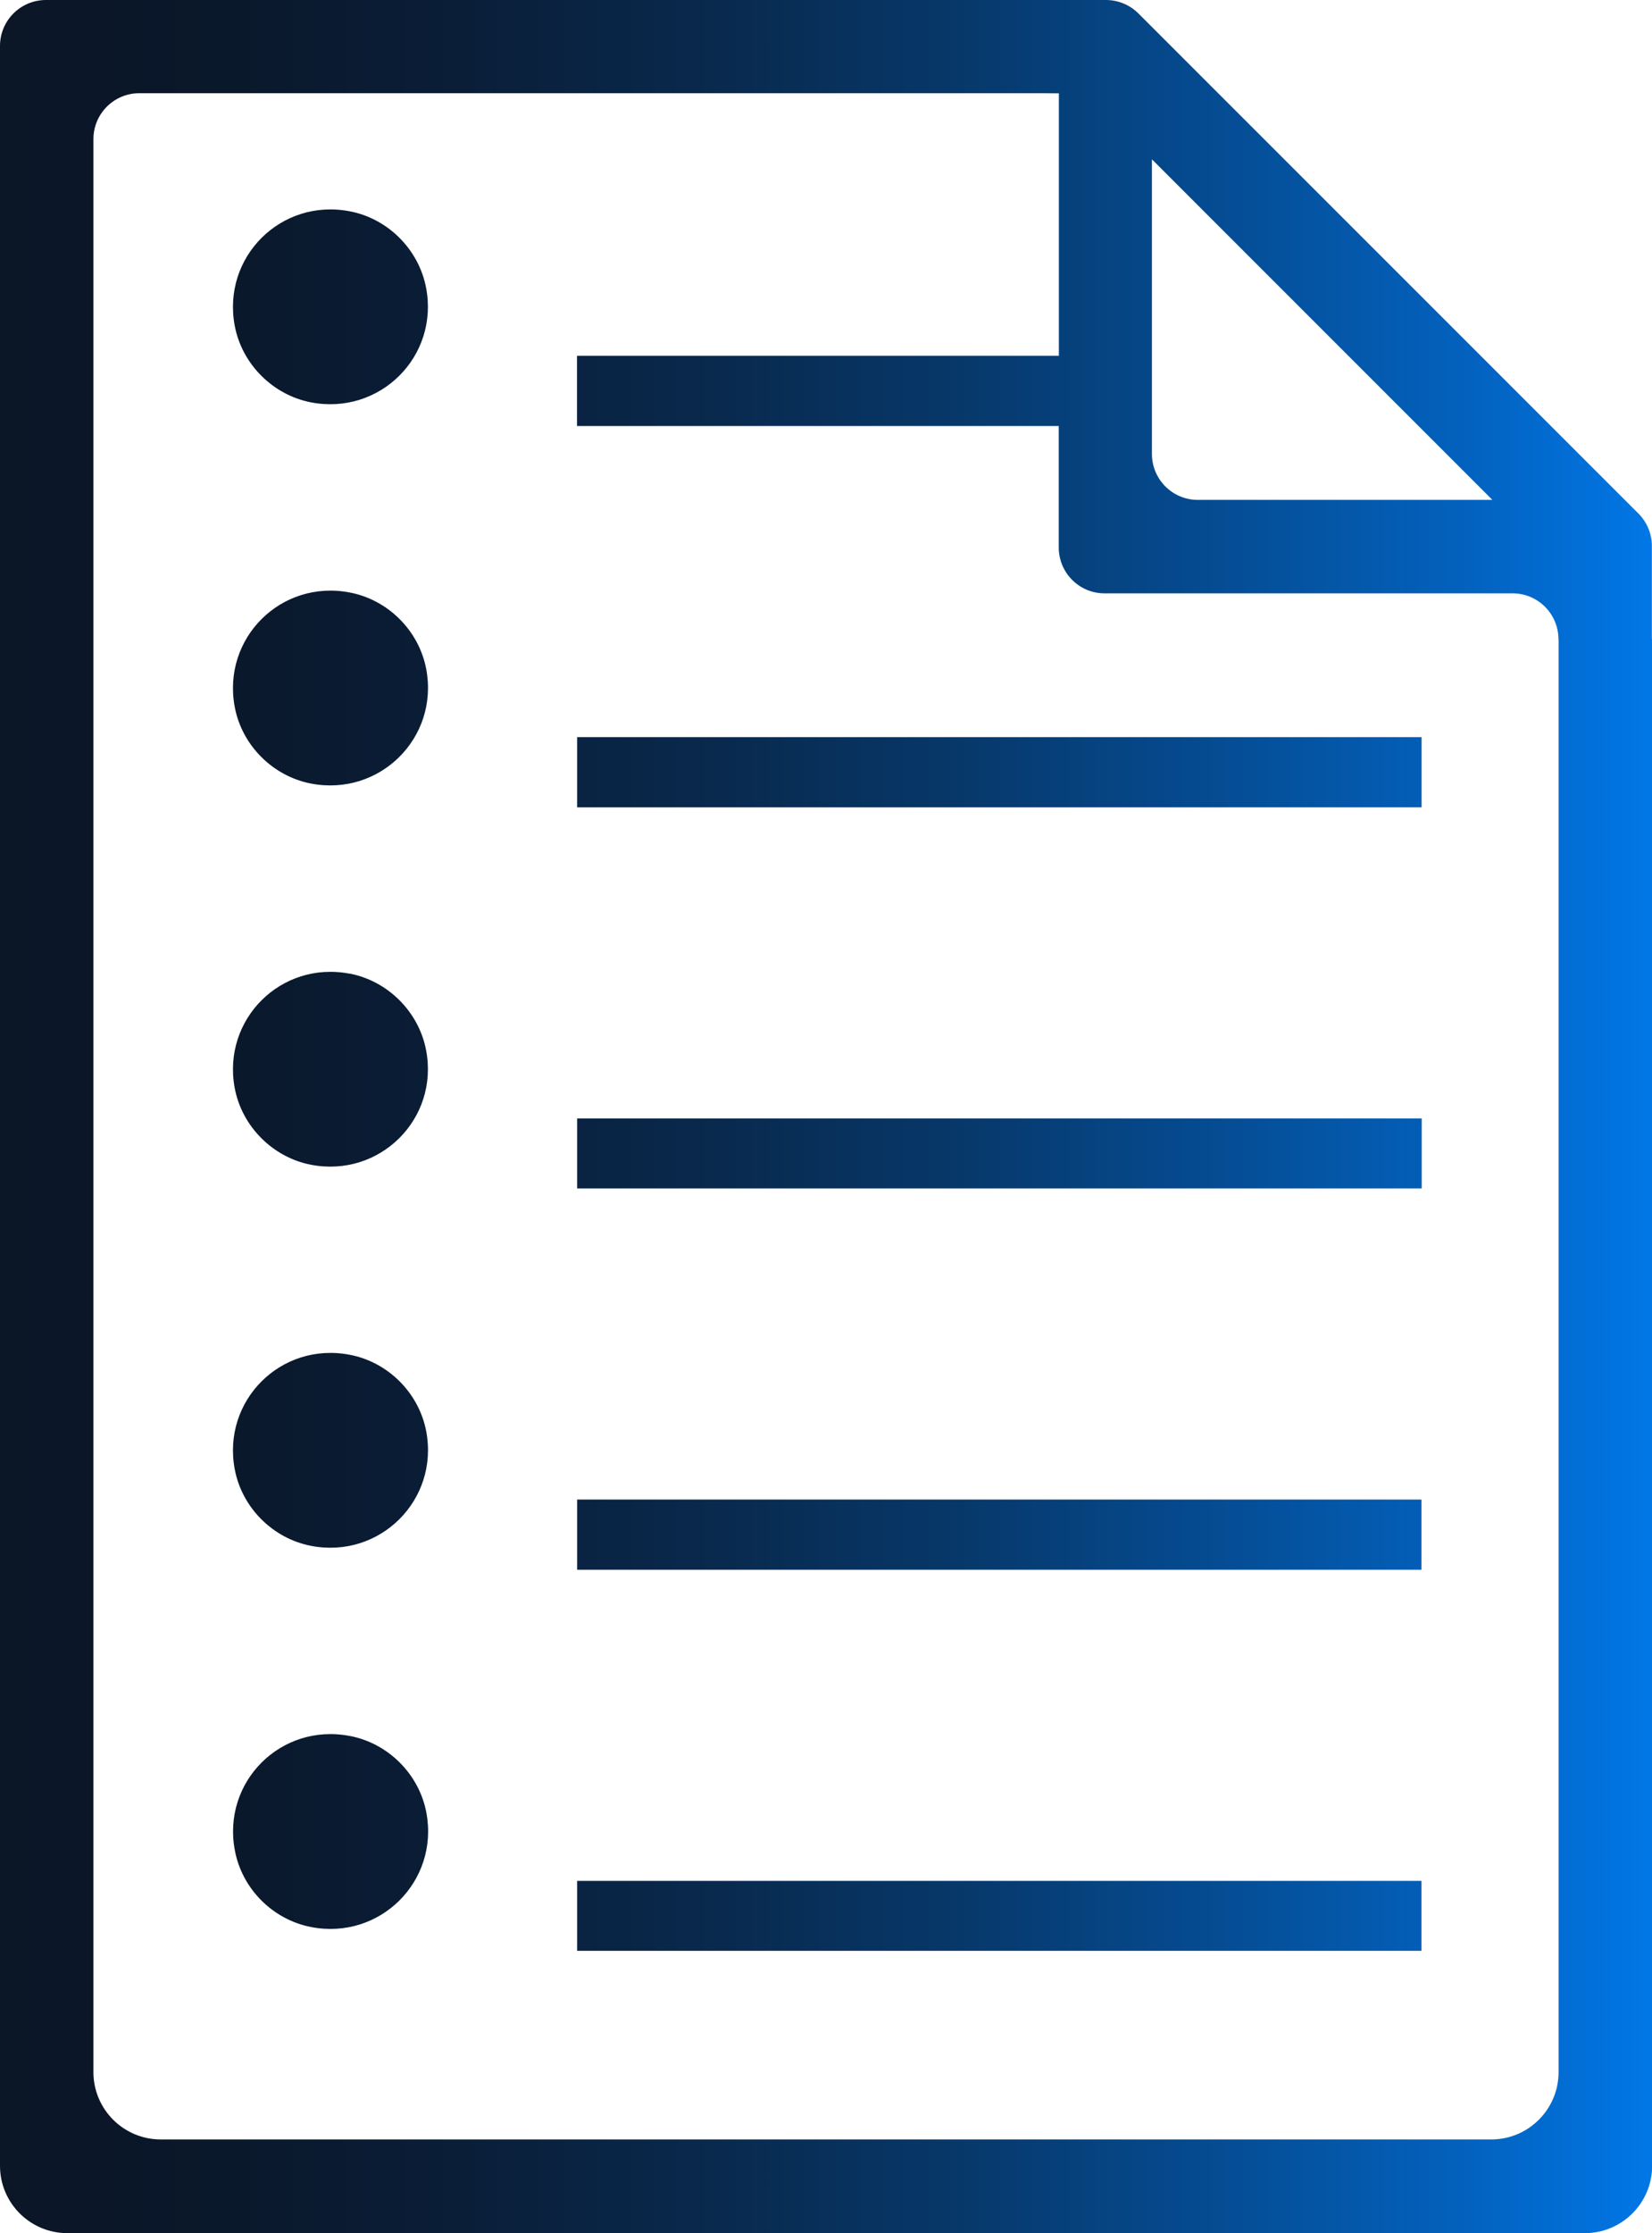 <?xml version="1.0" encoding="UTF-8"?><svg id="_レイヤー_2" xmlns="http://www.w3.org/2000/svg" xmlns:xlink="http://www.w3.org/1999/xlink" viewBox="0 0 134.22 181.36"><defs><style>.cls-1{fill:url(#_名称未設定グラデーション_60);}</style><linearGradient id="_名称未設定グラデーション_60" x1="0" y1="90.68" x2="134.22" y2="90.68" gradientUnits="userSpaceOnUse"><stop offset="0" stop-color="#0b1627"/><stop offset=".14" stop-color="#0a182b"/><stop offset=".28" stop-color="#0a1e38"/><stop offset=".43" stop-color="#09294d"/><stop offset=".58" stop-color="#07386a"/><stop offset=".73" stop-color="#054b91"/><stop offset=".89" stop-color="#0362bf"/><stop offset="1" stop-color="#0177e7"/></linearGradient></defs><g id="_編集モード"><path class="cls-1" d="m28.41,110.03c-5.58-1.07-10.38,3.72-9.34,9.29.58,3.12,3.09,5.63,6.2,6.23,5.58,1.08,10.41-3.72,9.36-9.3-.59-3.12-3.1-5.63-6.22-6.22Zm0-61.91c-5.58-1.07-10.38,3.72-9.34,9.29.58,3.12,3.09,5.63,6.2,6.23,5.58,1.07,10.41-3.72,9.36-9.3-.59-3.12-3.1-5.63-6.22-6.22Zm0,30.96c-5.58-1.07-10.38,3.72-9.34,9.29.58,3.11,3.09,5.63,6.2,6.23,5.58,1.07,10.41-3.72,9.35-9.3-.59-3.12-3.1-5.63-6.22-6.23Zm0,61.91c-5.58-1.07-10.38,3.72-9.33,9.29.58,3.12,3.08,5.63,6.2,6.23,5.58,1.08,10.41-3.72,9.36-9.3-.59-3.12-3.1-5.63-6.22-6.22Zm18.48-75.42h68.61v-5.7H46.89v5.7Zm87.32-13.66v-7.56c0-.99-.39-1.94-1.09-2.64L92.49,1.09c-.7-.7-1.65-1.09-2.64-1.09H3.73C1.67,0,0,1.67,0,3.73v172.17c0,3.02,2.45,5.47,5.47,5.47h123.29c3.02,0,5.47-2.45,5.47-5.47V51.91h-.01ZM93.61,12.96l27.64,27.64h-23.93c-2.06,0-3.73-1.67-3.73-3.73V12.96Zm33.02,38.95v116.38c0,3.02-2.45,5.47-5.47,5.47H13.06c-3.02,0-5.47-2.45-5.47-5.47V11.3c0-2.06,1.67-3.73,3.73-3.73h73.41s1.3.01,1.3.01v21.32h-39.15v5.7h39.14v9.86c0,2.06,1.66,3.73,3.72,3.73h33.15c2.06,0,3.72,1.66,3.73,3.72h-.01Zm-79.73,44.61h68.61v-5.68H46.89v5.68ZM28.41,17.16c-5.58-1.07-10.38,3.72-9.34,9.29.58,3.11,3.09,5.63,6.2,6.23,5.58,1.07,10.41-3.72,9.35-9.3-.59-3.12-3.1-5.63-6.21-6.22Zm18.47,110.33h68.61v-5.7H46.89v5.7Zm0,30.95h68.61v-5.68H46.89v5.68Z"/></g></svg>